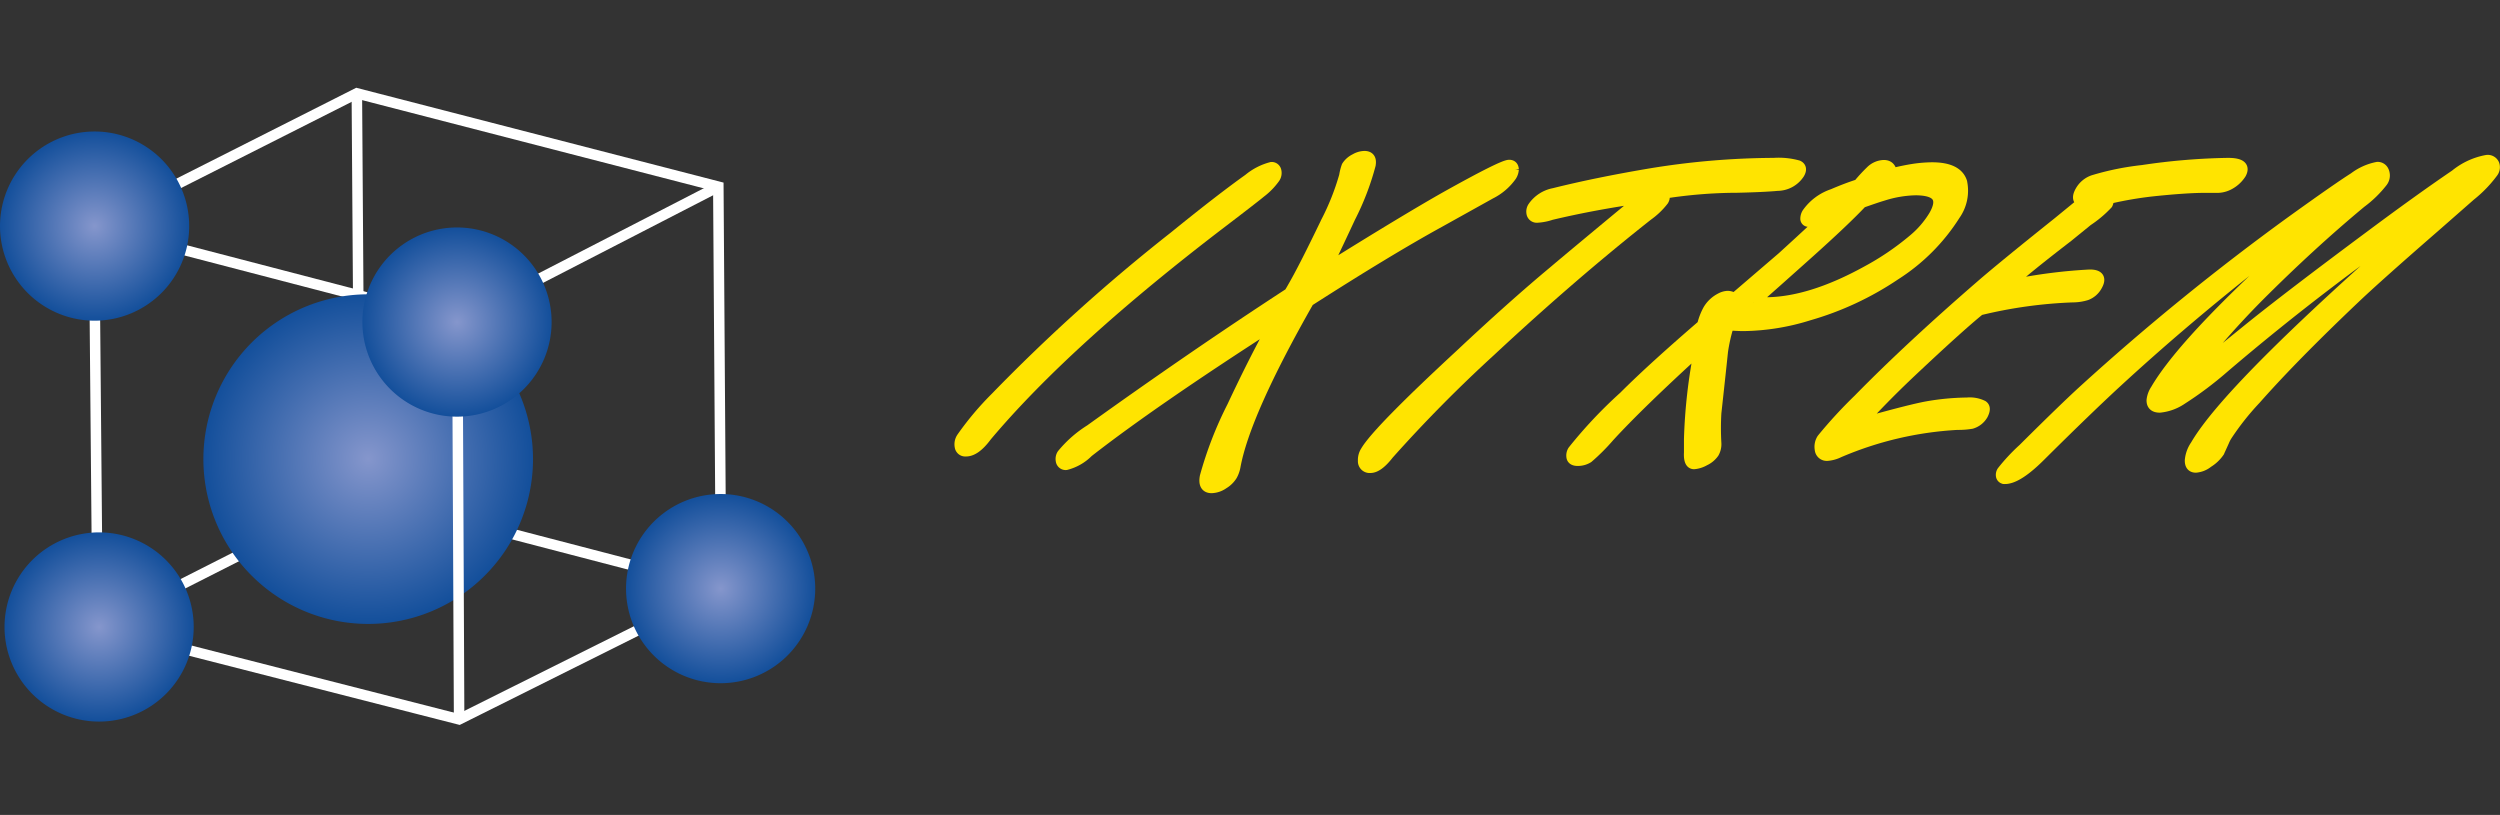 <svg xmlns="http://www.w3.org/2000/svg" xmlns:xlink="http://www.w3.org/1999/xlink" width="237.847" height="77.53" viewBox="0 0 237.847 77.53">
  <rect x="0" y="0" width="237.847" height="77.53" fill="#333333" stroke="none"/>
  <defs>
    <radialGradient id="radial-gradient" cx="0.5" cy="0.499" r="0.5" gradientTransform="translate(0)" gradientUnits="objectBoundingBox">
      <stop offset="0" stop-color="#8596cc"/>
      <stop offset="1" stop-color="#134f9b"/>
    </radialGradient>
    <radialGradient id="radial-gradient-2" cx="0.5" cy="0.5" r="0.5" gradientTransform="matrix(1, 0, 0, 1, 0, 0)" xlink:href="#radial-gradient"/>
  </defs>
  <g id="logo-ixtrem" transform="translate(0.07)">
    <g id="Calque_2" data-name="Calque 2">
      <path id="Tracé_18" data-name="Tracé 18" d="M120.9,15.91a.43.43,0,0,1,.44.35.84.84,0,0,1-.13.68,6.4,6.4,0,0,1-1.36,1.39q-.52.44-3.68,2.85-14.74,11.25-22.36,20.3c-.74,1-1.39,1.46-2,1.45a.51.51,0,0,1-.55-.43,1.14,1.14,0,0,1,.18-.88,28.4,28.4,0,0,1,3.2-3.8,170.537,170.537,0,0,1,17-15.31c3-2.44,5.37-4.26,7.08-5.48A5.64,5.64,0,0,1,120.9,15.91Z" fill="#ffe400" stroke="#ffe400" stroke-width="1"/>
      <path id="Tracé_19" data-name="Tracé 19" d="M122.59,27.89c.12-.2.23-.38.31-.53.73-1.25,1.79-3.34,3.2-6.27a23.48,23.48,0,0,0,1.73-4.36,5.048,5.048,0,0,1,.23-.91,1.92,1.92,0,0,1,.78-.69,1.85,1.85,0,0,1,.9-.27c.48,0,.67.28.57.83a25.1,25.1,0,0,1-1.92,5c-.66,1.42-1.43,3.05-2.32,4.92q7.55-4.71,11.44-6.91,5.37-3,6-3,.39,0,.42.42a1.32,1.32,0,0,1-.2.61,5.38,5.38,0,0,1-2,1.71l-4.85,2.7q-4.91,2.7-12.43,7.52-6.08,10.67-7,15.73a2.79,2.79,0,0,1-.3.84,2.42,2.42,0,0,1-.82.8,2.08,2.08,0,0,1-1.13.39c-.55,0-.76-.37-.62-1.09a35.351,35.351,0,0,1,2.58-6.65c1.31-2.79,2.62-5.42,4-7.89q-11.52,7.4-17.7,12.22a4.53,4.53,0,0,1-2.11,1.21.45.45,0,0,1-.48-.41.81.81,0,0,1,.11-.58,10.94,10.94,0,0,1,2.66-2.34Q113.53,33.79,122.59,27.89Z" fill="#ffe400" stroke="#ffe400" stroke-width="1"/>
      <path id="Tracé_20" data-name="Tracé 20" d="M156.09,18.83q-4.49.63-8.58,1.6a5,5,0,0,1-1.31.26.49.49,0,0,1-.55-.43.79.79,0,0,1,.13-.58,3.14,3.14,0,0,1,2-1.29q4-1,9.14-1.87a74.16,74.16,0,0,1,11.77-1,6.94,6.94,0,0,1,2.3.23c.3.14.35.4.12.78a2.51,2.51,0,0,1-2.08,1.13c-.87.08-2.14.14-3.83.18a45.59,45.59,0,0,0-7.15.59c.26.14.31.35.14.64a6.91,6.91,0,0,1-1.48,1.42q-7.23,5.7-15,12.94a135.232,135.232,0,0,0-9.66,9.78q-1,1.29-1.74,1.29a.62.62,0,0,1-.69-.66,1.54,1.54,0,0,1,.24-.91q1.1-1.89,9-9.2,5-4.69,8.88-7.92,1.54-1.31,7.31-6.09Z" fill="#ffe400" stroke="#ffe400" stroke-width="1"/>
      <path id="Tracé_21" data-name="Tracé 21" d="M161.62,33.21q-5.73,5.22-8.59,8.34a19,19,0,0,1-2,2,1.84,1.84,0,0,1-1,.28q-.5,0-.57-.33a.87.87,0,0,1,.12-.63,43.39,43.39,0,0,1,4.84-5.14c2-2,4.53-4.27,7.47-6.81a5.79,5.79,0,0,1,.55-1.44,2.88,2.88,0,0,1,1.18-1.11,1.56,1.56,0,0,1,.69-.2,1.18,1.18,0,0,1,.62.21l4.57-3.92q3.76-3.43,4.3-4c-.47.17-.85.31-1.14.43a1.88,1.88,0,0,1-.66.19.27.27,0,0,1-.29-.29,1,1,0,0,1,.16-.52,4.87,4.87,0,0,1,2.43-1.8c.86-.37,1.67-.68,2.43-.92a15,15,0,0,1,1.17-1.27,1.86,1.86,0,0,1,1.25-.56c.47,0,.72.27.76.79.76-.19,1.45-.33,2.09-.43a12.66,12.66,0,0,1,1.74-.14c1.6,0,2.54.46,2.84,1.37a4,4,0,0,1-.65,3.15,18.4,18.4,0,0,1-5.69,5.7A29,29,0,0,1,172,30a21.57,21.57,0,0,1-6.19,1q-.48,0-1.41-.06a15.941,15.941,0,0,0-.57,2.51c-.14,1.36-.35,3.3-.63,5.84a25,25,0,0,0,0,2.88,1.68,1.68,0,0,1-.21.91,2.21,2.21,0,0,1-.89.74,2.47,2.47,0,0,1-1,.32c-.34,0-.5-.36-.46-1.09V41.78a51.13,51.13,0,0,1,.98-8.57Zm5.1-4.43h1.15q4.26,0,9.69-3a25.88,25.88,0,0,0,4.41-3,9,9,0,0,0,1.95-2.26c.47-.81.56-1.42.28-1.82s-.93-.61-2-.62a10.91,10.91,0,0,0-3.13.53c-.45.13-1.11.36-2,.67Q175.45,21,172,24.09t-5.28,4.69Z" fill="#ffe400" stroke="#ffe400" stroke-width="1"/>
      <path id="Tracé_22" data-name="Tracé 22" d="M191,27.12l.91-.14a49.36,49.36,0,0,1,6.84-.84q1.29,0,.69,1.05a1.91,1.91,0,0,1-1,.88,4.46,4.46,0,0,1-1.32.2,44,44,0,0,0-8.84,1.23q-2,1.62-6.71,6.06c-1.81,1.72-3.37,3.32-4.68,4.78L178,40c2.43-.67,4.18-1.12,5.26-1.32a23.23,23.23,0,0,1,3.82-.36,2.8,2.8,0,0,1,1.49.27c.23.16.22.44,0,.87a1.83,1.83,0,0,1-1.07.84,7.51,7.51,0,0,1-1.34.1,33.11,33.11,0,0,0-11.27,2.64,3.12,3.12,0,0,1-1.12.31.65.65,0,0,1-.69-.6,1.39,1.39,0,0,1,.2-1A44.174,44.174,0,0,1,176.73,38q4.85-4.95,11.64-10.83,2.06-1.79,7.33-6l2.36-1.93c-.47-.14-.53-.51-.19-1.09a2.24,2.24,0,0,1,1.22-1,25.89,25.89,0,0,1,4.68-.95,60.92,60.92,0,0,1,8.12-.68c1.2,0,1.61.32,1.25,1a3,3,0,0,1-1.27,1.11,2.43,2.43,0,0,1-1.12.22h-1.14c-1,0-2.47.09-4.46.29a35.41,35.41,0,0,0-4.63.77.85.85,0,0,1-.08.5,10.611,10.611,0,0,1-1.9,1.6l-1.87,1.52Q192.73,25.56,191,27.12Z" fill="#ffe400" stroke="#ffe400" stroke-width="1"/>
      <path id="Tracé_23" data-name="Tracé 23" d="M208,36c.82-.64,2.73-2.18,5.75-4.63q3.87-3.13,11.77-9,4.59-3.42,8-5.74a6.6,6.6,0,0,1,3-1.39.66.66,0,0,1,.7.39.83.83,0,0,1-.13.79,11.721,11.721,0,0,1-2.12,2.19l-3.42,3q-5.52,4.8-7.67,6.85Q218.05,34,214.52,38a25.249,25.249,0,0,0-2.74,3.47,3.5,3.5,0,0,0-.26.51c-.24.54-.39.85-.45,1A3.51,3.51,0,0,1,210,44a2.13,2.13,0,0,1-1.16.47c-.38,0-.56-.23-.55-.68a3,3,0,0,1,.53-1.44q3.38-5.82,23-22.83A229.34,229.34,0,0,0,211.5,35a34,34,0,0,1-4,3,4.52,4.52,0,0,1-2.09.76c-.52,0-.77-.23-.76-.69a2.3,2.3,0,0,1,.37-1q3-5.14,15.51-16.16a77.361,77.361,0,0,0-6.85,4.9q-6.48,5.15-12.37,10.57-2.81,2.59-7.2,6.95c-1.47,1.48-2.62,2.22-3.43,2.22a.33.33,0,0,1-.36-.27.61.61,0,0,1,.1-.45,17.811,17.811,0,0,1,2-2.14q3.86-3.84,5.7-5.52A229.141,229.141,0,0,1,218,21q4.38-3.15,5.89-4.1a5.38,5.38,0,0,1,2.23-1,.62.62,0,0,1,.59.38,1,1,0,0,1-.1,1,10.41,10.41,0,0,1-2.05,2q-4.82,4-9.81,9A83.39,83.39,0,0,0,208,36Z" fill="#ffe400" stroke="#ffe400" stroke-width="1"/>
    </g>
    <g id="Calque_7" data-name="Calque 7">
      <path id="Tracé_24" data-name="Tracé 24" d="M8.88,21.51l25-12.63,34.39,8.88L68.53,56,43.61,68.44,9.22,59.65Z" fill="none" stroke="#fff" stroke-width="1"/>
      <path id="Tracé_25" data-name="Tracé 25" d="M33.88,8.88l.26,38.14L9.22,59.65" fill="none" stroke="#fff" stroke-width="1"/>
      <path id="Tracé_26" data-name="Tracé 26" d="M68.27,17.76,43.44,30.55l-34.56-9" fill="none" stroke="#fff" stroke-width="1"/>
      <line id="Ligne_3" data-name="Ligne 3" x2="34.39" y2="8.96" transform="translate(34.14 47.02)" fill="none" stroke="#fff" stroke-width="1"/>
      <g id="Calque_4" data-name="Calque 4">
        <path id="Tracé_27" data-name="Tracé 27" d="M50.64,43.66A15.68,15.68,0,1,1,35,28,15.68,15.68,0,0,1,50.64,43.66Z" fill="url(#radial-gradient)"/>
      </g>
      <line id="Ligne_4" data-name="Ligne 4" x2="0.17" y2="37.89" transform="translate(43.44 30.55)" fill="none" stroke="#fff" stroke-width="1"/>
    </g>
    <g id="Calque_3" data-name="Calque 3">
      <path id="Tracé_28" data-name="Tracé 28" d="M17.93,21.51a9,9,0,1,1-9-9A9,9,0,0,1,17.93,21.51Z" fill="url(#radial-gradient-2)"/>
      <path id="Tracé_29" data-name="Tracé 29" d="M77.24,17.93a9,9,0,1,1-9-9A9,9,0,0,1,77.24,17.93Z" fill="url(#radial-gradient-2)"/>
      <path id="Tracé_30" data-name="Tracé 30" d="M52.41,30.64a9,9,0,1,1-9-9A9,9,0,0,1,52.41,30.64Z" fill="url(#radial-gradient-2)"/>
      <path id="Tracé_31" data-name="Tracé 31" d="M42.85,9a9,9,0,1,1-9-9,9,9,0,0,1,9,9Z" fill="url(#radial-gradient-2)"/>
      <path id="Tracé_32" data-name="Tracé 32" d="M18.36,59.65a9,9,0,1,1-9-9A9,9,0,0,1,18.36,59.65Z" fill="url(#radial-gradient-2)"/>
      <path id="Tracé_33" data-name="Tracé 33" d="M52.83,68.53a9,9,0,1,1-9-9A9,9,0,0,1,52.83,68.53Z" fill="url(#radial-gradient-2)"/>
      <path id="Tracé_34" data-name="Tracé 34" d="M77.49,56a9,9,0,1,1-9-9A9,9,0,0,1,77.49,56Z" fill="url(#radial-gradient-2)"/>
    </g>
  </g>
</svg>
